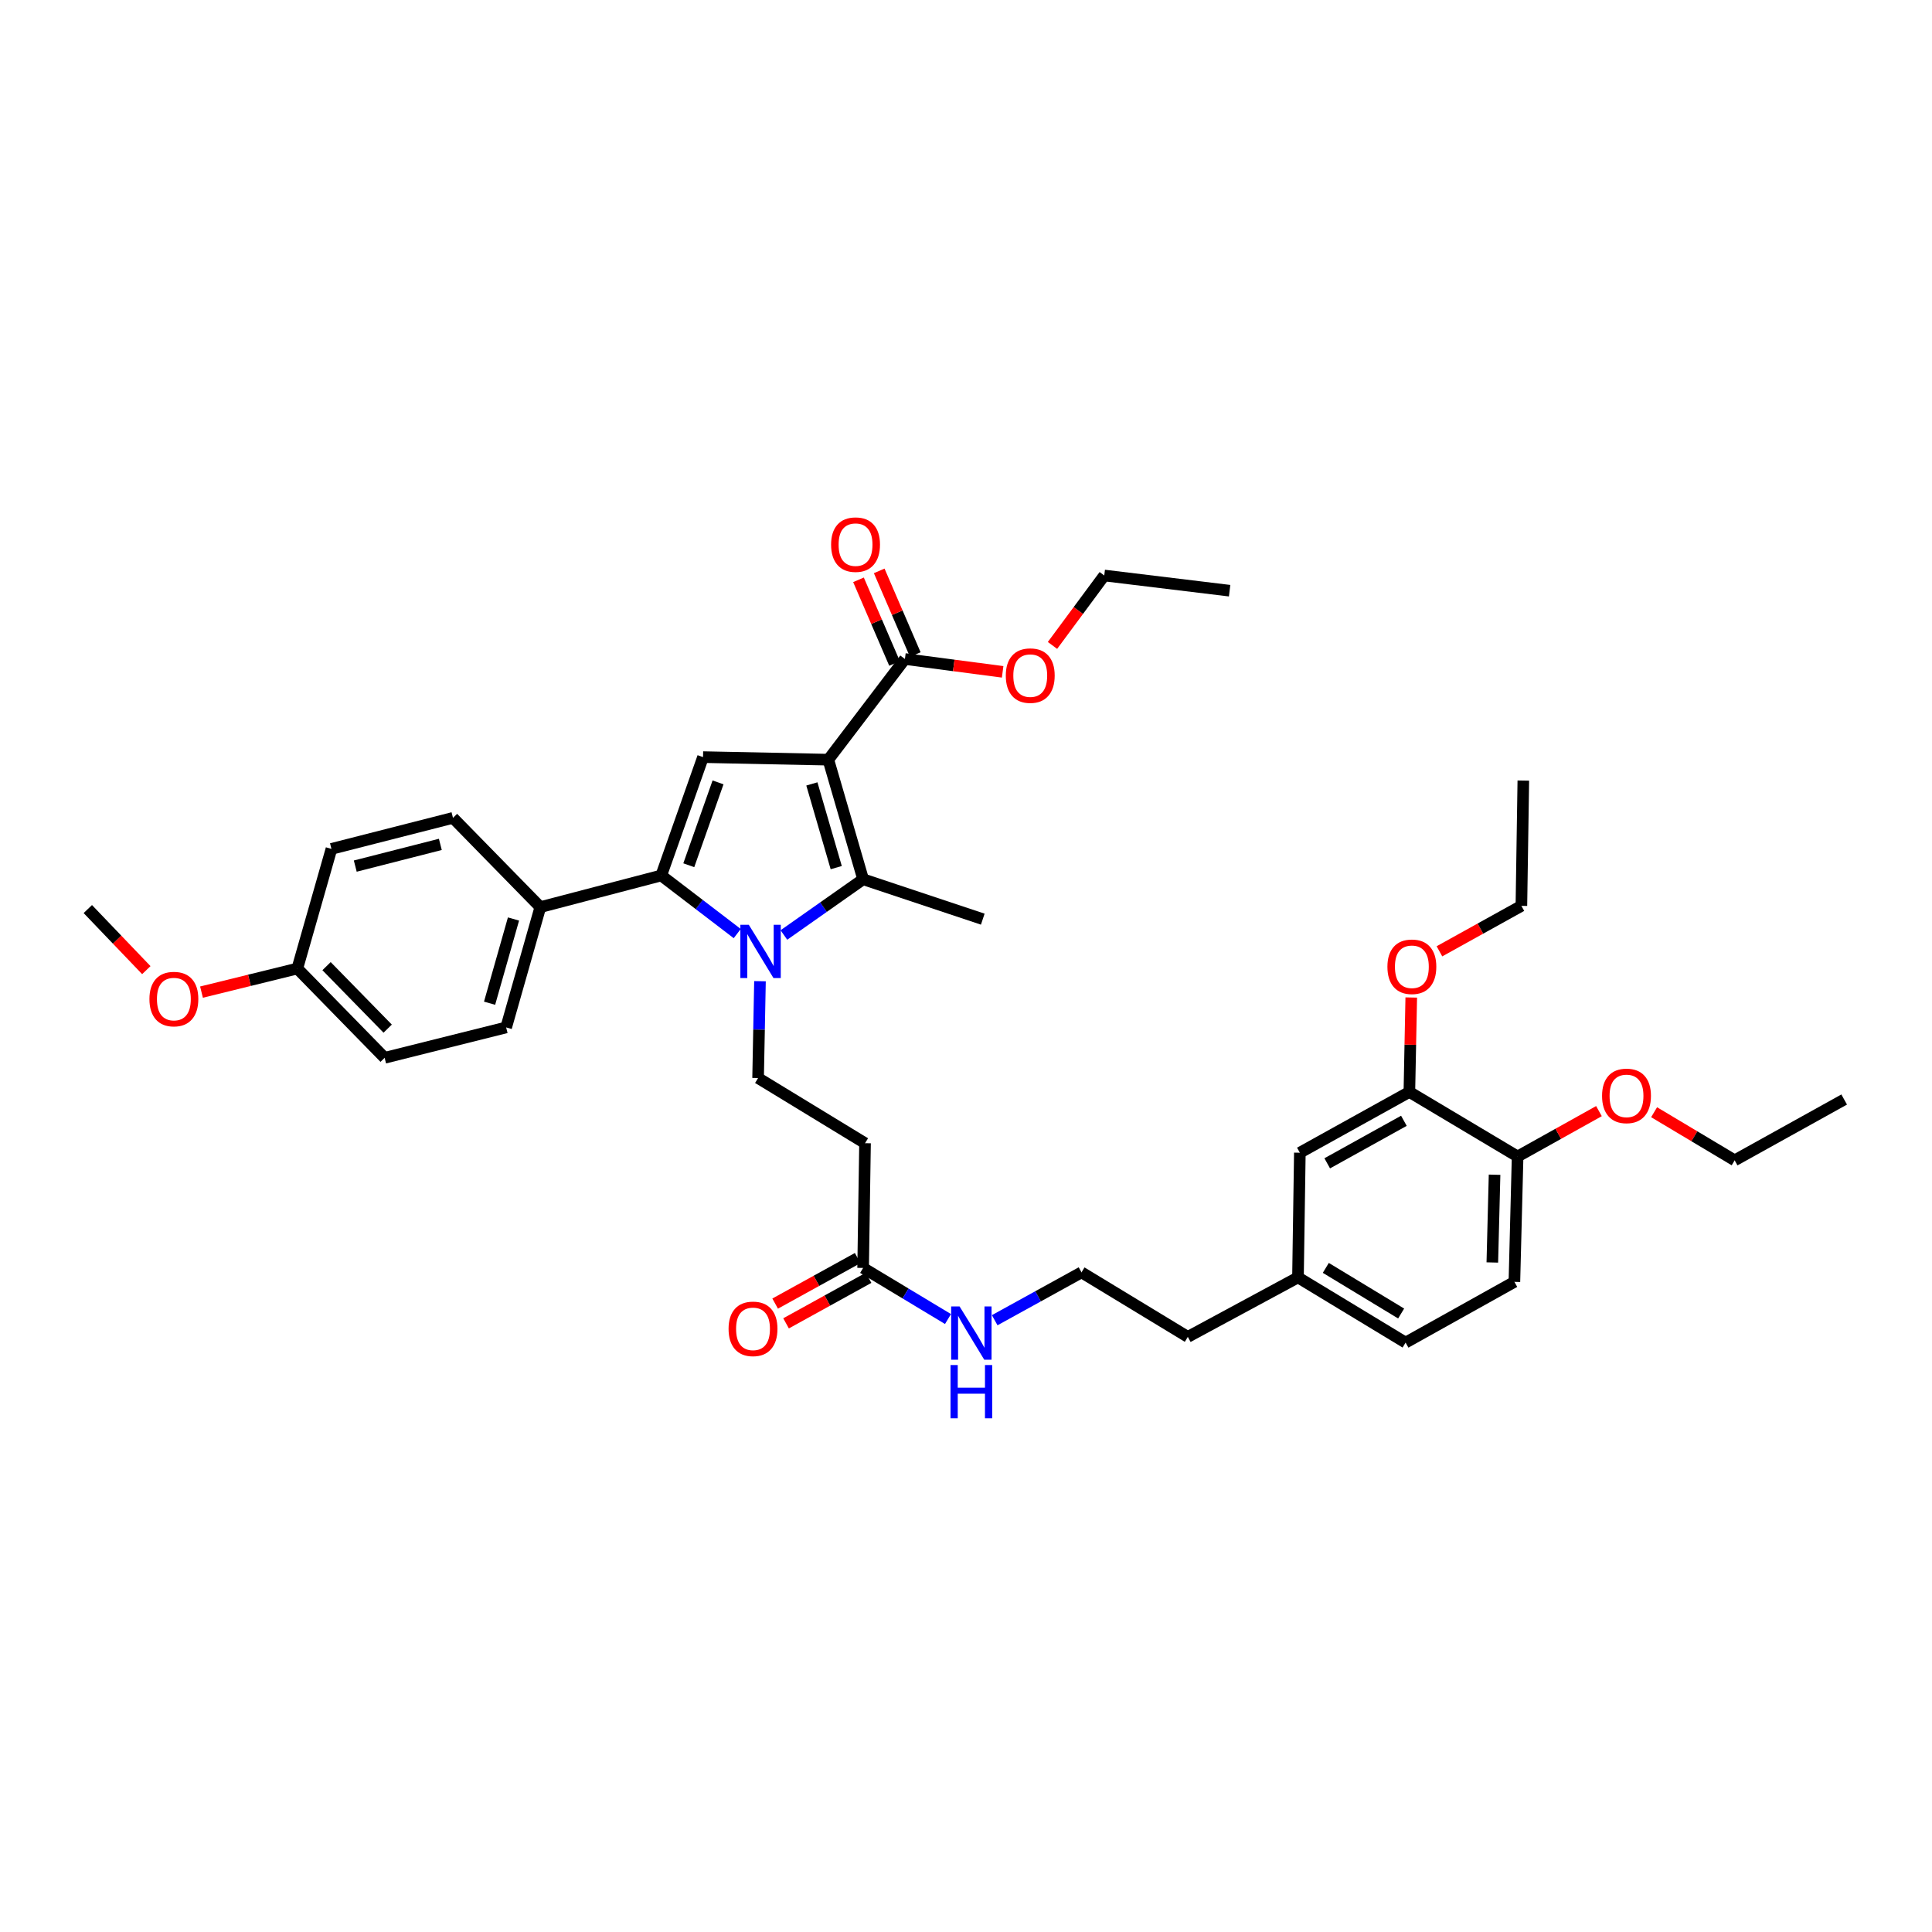 <?xml version='1.0' encoding='iso-8859-1'?>
<svg version='1.1' baseProfile='full'
              xmlns='http://www.w3.org/2000/svg'
                      xmlns:rdkit='http://www.rdkit.org/xml'
                      xmlns:xlink='http://www.w3.org/1999/xlink'
                  xml:space='preserve'
width='1000px' height='1000px' viewBox='0 0 1000 1000'>
<!-- END OF HEADER -->
<rect style='opacity:1.0;fill:#FFFFFF;stroke:none' width='1000' height='1000' x='0' y='0'> </rect>
<path class='bond-1' d='M 428.736,393.204 L 446.748,455.105' style='fill:none;fill-rule:evenodd;stroke:#000000;stroke-width:6px;stroke-linecap:butt;stroke-linejoin:miter;stroke-opacity:1' />
<path class='bond-1' d='M 420.223,405.752 L 432.832,449.083' style='fill:none;fill-rule:evenodd;stroke:#000000;stroke-width:6px;stroke-linecap:butt;stroke-linejoin:miter;stroke-opacity:1' />
<path class='bond-3' d='M 428.736,393.204 L 363.889,391.88' style='fill:none;fill-rule:evenodd;stroke:#000000;stroke-width:6px;stroke-linecap:butt;stroke-linejoin:miter;stroke-opacity:1' />
<path class='bond-4' d='M 428.736,393.204 L 468.381,341.1' style='fill:none;fill-rule:evenodd;stroke:#000000;stroke-width:6px;stroke-linecap:butt;stroke-linejoin:miter;stroke-opacity:1' />
<path class='bond-0' d='M 405.741,483.952 L 426.244,469.528' style='fill:none;fill-rule:evenodd;stroke:#0000FF;stroke-width:6px;stroke-linecap:butt;stroke-linejoin:miter;stroke-opacity:1' />
<path class='bond-0' d='M 426.244,469.528 L 446.748,455.105' style='fill:none;fill-rule:evenodd;stroke:#000000;stroke-width:6px;stroke-linecap:butt;stroke-linejoin:miter;stroke-opacity:1' />
<path class='bond-5' d='M 393.364,507.867 L 392.875,532.928' style='fill:none;fill-rule:evenodd;stroke:#0000FF;stroke-width:6px;stroke-linecap:butt;stroke-linejoin:miter;stroke-opacity:1' />
<path class='bond-5' d='M 392.875,532.928 L 392.387,557.988' style='fill:none;fill-rule:evenodd;stroke:#000000;stroke-width:6px;stroke-linecap:butt;stroke-linejoin:miter;stroke-opacity:1' />
<path class='bond-37' d='M 381.594,483.219 L 361.925,468.182' style='fill:none;fill-rule:evenodd;stroke:#0000FF;stroke-width:6px;stroke-linecap:butt;stroke-linejoin:miter;stroke-opacity:1' />
<path class='bond-37' d='M 361.925,468.182 L 342.256,453.145' style='fill:none;fill-rule:evenodd;stroke:#000000;stroke-width:6px;stroke-linecap:butt;stroke-linejoin:miter;stroke-opacity:1' />
<path class='bond-19' d='M 446.748,455.105 L 508.682,475.758' style='fill:none;fill-rule:evenodd;stroke:#000000;stroke-width:6px;stroke-linecap:butt;stroke-linejoin:miter;stroke-opacity:1' />
<path class='bond-2' d='M 342.256,453.145 L 363.889,391.88' style='fill:none;fill-rule:evenodd;stroke:#000000;stroke-width:6px;stroke-linecap:butt;stroke-linejoin:miter;stroke-opacity:1' />
<path class='bond-2' d='M 356.514,447.844 L 371.657,404.959' style='fill:none;fill-rule:evenodd;stroke:#000000;stroke-width:6px;stroke-linecap:butt;stroke-linejoin:miter;stroke-opacity:1' />
<path class='bond-7' d='M 342.256,453.145 L 279.673,469.523' style='fill:none;fill-rule:evenodd;stroke:#000000;stroke-width:6px;stroke-linecap:butt;stroke-linejoin:miter;stroke-opacity:1' />
<path class='bond-11' d='M 473.744,338.789 L 464.412,317.139' style='fill:none;fill-rule:evenodd;stroke:#000000;stroke-width:6px;stroke-linecap:butt;stroke-linejoin:miter;stroke-opacity:1' />
<path class='bond-11' d='M 464.412,317.139 L 455.08,295.488' style='fill:none;fill-rule:evenodd;stroke:#FF0000;stroke-width:6px;stroke-linecap:butt;stroke-linejoin:miter;stroke-opacity:1' />
<path class='bond-11' d='M 463.018,343.412 L 453.686,321.762' style='fill:none;fill-rule:evenodd;stroke:#000000;stroke-width:6px;stroke-linecap:butt;stroke-linejoin:miter;stroke-opacity:1' />
<path class='bond-11' d='M 453.686,321.762 L 444.354,300.112' style='fill:none;fill-rule:evenodd;stroke:#FF0000;stroke-width:6px;stroke-linecap:butt;stroke-linejoin:miter;stroke-opacity:1' />
<path class='bond-18' d='M 468.381,341.1 L 493.673,344.422' style='fill:none;fill-rule:evenodd;stroke:#000000;stroke-width:6px;stroke-linecap:butt;stroke-linejoin:miter;stroke-opacity:1' />
<path class='bond-18' d='M 493.673,344.422 L 518.966,347.743' style='fill:none;fill-rule:evenodd;stroke:#FF0000;stroke-width:6px;stroke-linecap:butt;stroke-linejoin:miter;stroke-opacity:1' />
<path class='bond-6' d='M 392.387,557.988 L 447.741,591.722' style='fill:none;fill-rule:evenodd;stroke:#000000;stroke-width:6px;stroke-linecap:butt;stroke-linejoin:miter;stroke-opacity:1' />
<path class='bond-8' d='M 447.741,591.722 L 446.748,656.284' style='fill:none;fill-rule:evenodd;stroke:#000000;stroke-width:6px;stroke-linecap:butt;stroke-linejoin:miter;stroke-opacity:1' />
<path class='bond-14' d='M 279.673,469.523 L 261.985,531.794' style='fill:none;fill-rule:evenodd;stroke:#000000;stroke-width:6px;stroke-linecap:butt;stroke-linejoin:miter;stroke-opacity:1' />
<path class='bond-14' d='M 265.785,475.672 L 253.404,519.262' style='fill:none;fill-rule:evenodd;stroke:#000000;stroke-width:6px;stroke-linecap:butt;stroke-linejoin:miter;stroke-opacity:1' />
<path class='bond-15' d='M 279.673,469.523 L 234.461,423.33' style='fill:none;fill-rule:evenodd;stroke:#000000;stroke-width:6px;stroke-linecap:butt;stroke-linejoin:miter;stroke-opacity:1' />
<path class='bond-13' d='M 443.927,651.171 L 422.572,662.956' style='fill:none;fill-rule:evenodd;stroke:#000000;stroke-width:6px;stroke-linecap:butt;stroke-linejoin:miter;stroke-opacity:1' />
<path class='bond-13' d='M 422.572,662.956 L 401.217,674.74' style='fill:none;fill-rule:evenodd;stroke:#FF0000;stroke-width:6px;stroke-linecap:butt;stroke-linejoin:miter;stroke-opacity:1' />
<path class='bond-13' d='M 449.57,661.397 L 428.215,673.181' style='fill:none;fill-rule:evenodd;stroke:#000000;stroke-width:6px;stroke-linecap:butt;stroke-linejoin:miter;stroke-opacity:1' />
<path class='bond-13' d='M 428.215,673.181 L 406.86,684.966' style='fill:none;fill-rule:evenodd;stroke:#FF0000;stroke-width:6px;stroke-linecap:butt;stroke-linejoin:miter;stroke-opacity:1' />
<path class='bond-16' d='M 446.748,656.284 L 468.715,669.506' style='fill:none;fill-rule:evenodd;stroke:#000000;stroke-width:6px;stroke-linecap:butt;stroke-linejoin:miter;stroke-opacity:1' />
<path class='bond-16' d='M 468.715,669.506 L 490.683,682.729' style='fill:none;fill-rule:evenodd;stroke:#0000FF;stroke-width:6px;stroke-linecap:butt;stroke-linejoin:miter;stroke-opacity:1' />
<path class='bond-9' d='M 729.489,565.19 L 672.798,596.641' style='fill:none;fill-rule:evenodd;stroke:#000000;stroke-width:6px;stroke-linecap:butt;stroke-linejoin:miter;stroke-opacity:1' />
<path class='bond-9' d='M 726.651,580.121 L 686.967,602.136' style='fill:none;fill-rule:evenodd;stroke:#000000;stroke-width:6px;stroke-linecap:butt;stroke-linejoin:miter;stroke-opacity:1' />
<path class='bond-25' d='M 729.489,565.19 L 729.975,540.748' style='fill:none;fill-rule:evenodd;stroke:#000000;stroke-width:6px;stroke-linecap:butt;stroke-linejoin:miter;stroke-opacity:1' />
<path class='bond-25' d='M 729.975,540.748 L 730.462,516.305' style='fill:none;fill-rule:evenodd;stroke:#FF0000;stroke-width:6px;stroke-linecap:butt;stroke-linejoin:miter;stroke-opacity:1' />
<path class='bond-39' d='M 729.489,565.19 L 785.511,598.6' style='fill:none;fill-rule:evenodd;stroke:#000000;stroke-width:6px;stroke-linecap:butt;stroke-linejoin:miter;stroke-opacity:1' />
<path class='bond-10' d='M 785.511,598.6 L 783.85,663.486' style='fill:none;fill-rule:evenodd;stroke:#000000;stroke-width:6px;stroke-linecap:butt;stroke-linejoin:miter;stroke-opacity:1' />
<path class='bond-10' d='M 773.586,608.034 L 772.424,653.454' style='fill:none;fill-rule:evenodd;stroke:#000000;stroke-width:6px;stroke-linecap:butt;stroke-linejoin:miter;stroke-opacity:1' />
<path class='bond-26' d='M 785.511,598.6 L 806.561,586.855' style='fill:none;fill-rule:evenodd;stroke:#000000;stroke-width:6px;stroke-linecap:butt;stroke-linejoin:miter;stroke-opacity:1' />
<path class='bond-26' d='M 806.561,586.855 L 827.611,575.11' style='fill:none;fill-rule:evenodd;stroke:#FF0000;stroke-width:6px;stroke-linecap:butt;stroke-linejoin:miter;stroke-opacity:1' />
<path class='bond-12' d='M 672.798,596.641 L 671.831,661.183' style='fill:none;fill-rule:evenodd;stroke:#000000;stroke-width:6px;stroke-linecap:butt;stroke-linejoin:miter;stroke-opacity:1' />
<path class='bond-23' d='M 261.985,531.794 L 199.091,547.522' style='fill:none;fill-rule:evenodd;stroke:#000000;stroke-width:6px;stroke-linecap:butt;stroke-linejoin:miter;stroke-opacity:1' />
<path class='bond-24' d='M 234.461,423.33 L 171.56,439.383' style='fill:none;fill-rule:evenodd;stroke:#000000;stroke-width:6px;stroke-linecap:butt;stroke-linejoin:miter;stroke-opacity:1' />
<path class='bond-24' d='M 227.914,437.055 L 183.884,448.292' style='fill:none;fill-rule:evenodd;stroke:#000000;stroke-width:6px;stroke-linecap:butt;stroke-linejoin:miter;stroke-opacity:1' />
<path class='bond-27' d='M 514.851,683.345 L 537.319,670.96' style='fill:none;fill-rule:evenodd;stroke:#0000FF;stroke-width:6px;stroke-linecap:butt;stroke-linejoin:miter;stroke-opacity:1' />
<path class='bond-27' d='M 537.319,670.96 L 559.786,658.574' style='fill:none;fill-rule:evenodd;stroke:#000000;stroke-width:6px;stroke-linecap:butt;stroke-linejoin:miter;stroke-opacity:1' />
<path class='bond-17' d='M 783.85,663.486 L 727.529,694.923' style='fill:none;fill-rule:evenodd;stroke:#000000;stroke-width:6px;stroke-linecap:butt;stroke-linejoin:miter;stroke-opacity:1' />
<path class='bond-30' d='M 544.764,334.073 L 558.163,315.973' style='fill:none;fill-rule:evenodd;stroke:#FF0000;stroke-width:6px;stroke-linecap:butt;stroke-linejoin:miter;stroke-opacity:1' />
<path class='bond-30' d='M 558.163,315.973 L 571.563,297.873' style='fill:none;fill-rule:evenodd;stroke:#000000;stroke-width:6px;stroke-linecap:butt;stroke-linejoin:miter;stroke-opacity:1' />
<path class='bond-20' d='M 671.831,661.183 L 614.816,691.965' style='fill:none;fill-rule:evenodd;stroke:#000000;stroke-width:6px;stroke-linecap:butt;stroke-linejoin:miter;stroke-opacity:1' />
<path class='bond-22' d='M 671.831,661.183 L 727.529,694.923' style='fill:none;fill-rule:evenodd;stroke:#000000;stroke-width:6px;stroke-linecap:butt;stroke-linejoin:miter;stroke-opacity:1' />
<path class='bond-22' d='M 686.237,656.254 L 725.226,679.873' style='fill:none;fill-rule:evenodd;stroke:#000000;stroke-width:6px;stroke-linecap:butt;stroke-linejoin:miter;stroke-opacity:1' />
<path class='bond-21' d='M 153.892,501.31 L 171.56,439.383' style='fill:none;fill-rule:evenodd;stroke:#000000;stroke-width:6px;stroke-linecap:butt;stroke-linejoin:miter;stroke-opacity:1' />
<path class='bond-28' d='M 153.892,501.31 L 129.094,507.415' style='fill:none;fill-rule:evenodd;stroke:#000000;stroke-width:6px;stroke-linecap:butt;stroke-linejoin:miter;stroke-opacity:1' />
<path class='bond-28' d='M 129.094,507.415 L 104.297,513.519' style='fill:none;fill-rule:evenodd;stroke:#FF0000;stroke-width:6px;stroke-linecap:butt;stroke-linejoin:miter;stroke-opacity:1' />
<path class='bond-38' d='M 153.892,501.31 L 199.091,547.522' style='fill:none;fill-rule:evenodd;stroke:#000000;stroke-width:6px;stroke-linecap:butt;stroke-linejoin:miter;stroke-opacity:1' />
<path class='bond-38' d='M 169.021,500.075 L 200.661,532.423' style='fill:none;fill-rule:evenodd;stroke:#000000;stroke-width:6px;stroke-linecap:butt;stroke-linejoin:miter;stroke-opacity:1' />
<path class='bond-31' d='M 745.053,492.399 L 766.262,480.633' style='fill:none;fill-rule:evenodd;stroke:#FF0000;stroke-width:6px;stroke-linecap:butt;stroke-linejoin:miter;stroke-opacity:1' />
<path class='bond-31' d='M 766.262,480.633 L 787.471,468.867' style='fill:none;fill-rule:evenodd;stroke:#000000;stroke-width:6px;stroke-linecap:butt;stroke-linejoin:miter;stroke-opacity:1' />
<path class='bond-32' d='M 856.16,575.681 L 877.007,588.133' style='fill:none;fill-rule:evenodd;stroke:#FF0000;stroke-width:6px;stroke-linecap:butt;stroke-linejoin:miter;stroke-opacity:1' />
<path class='bond-32' d='M 877.007,588.133 L 897.855,600.586' style='fill:none;fill-rule:evenodd;stroke:#000000;stroke-width:6px;stroke-linecap:butt;stroke-linejoin:miter;stroke-opacity:1' />
<path class='bond-29' d='M 559.786,658.574 L 614.816,691.965' style='fill:none;fill-rule:evenodd;stroke:#000000;stroke-width:6px;stroke-linecap:butt;stroke-linejoin:miter;stroke-opacity:1' />
<path class='bond-33' d='M 75.736,502.146 L 60.595,486.337' style='fill:none;fill-rule:evenodd;stroke:#FF0000;stroke-width:6px;stroke-linecap:butt;stroke-linejoin:miter;stroke-opacity:1' />
<path class='bond-33' d='M 60.595,486.337 L 45.455,470.528' style='fill:none;fill-rule:evenodd;stroke:#000000;stroke-width:6px;stroke-linecap:butt;stroke-linejoin:miter;stroke-opacity:1' />
<path class='bond-34' d='M 571.563,297.873 L 636.449,305.744' style='fill:none;fill-rule:evenodd;stroke:#000000;stroke-width:6px;stroke-linecap:butt;stroke-linejoin:miter;stroke-opacity:1' />
<path class='bond-35' d='M 787.471,468.867 L 788.47,404.027' style='fill:none;fill-rule:evenodd;stroke:#000000;stroke-width:6px;stroke-linecap:butt;stroke-linejoin:miter;stroke-opacity:1' />
<path class='bond-36' d='M 897.855,600.586 L 954.545,569.109' style='fill:none;fill-rule:evenodd;stroke:#000000;stroke-width:6px;stroke-linecap:butt;stroke-linejoin:miter;stroke-opacity:1' />
<path  class='atom-1' d='M 387.572 478.665
L 396.604 493.264
Q 397.5 494.705, 398.94 497.313
Q 400.381 499.922, 400.458 500.077
L 400.458 478.665
L 404.118 478.665
L 404.118 506.229
L 400.342 506.229
L 390.648 490.267
Q 389.519 488.398, 388.312 486.257
Q 387.144 484.115, 386.794 483.454
L 386.794 506.229
L 383.212 506.229
L 383.212 478.665
L 387.572 478.665
' fill='#0000FF'/>
<path  class='atom-12' d='M 430.176 281.898
Q 430.176 275.28, 433.446 271.582
Q 436.717 267.883, 442.829 267.883
Q 448.941 267.883, 452.212 271.582
Q 455.482 275.28, 455.482 281.898
Q 455.482 288.595, 452.173 292.41
Q 448.863 296.186, 442.829 296.186
Q 436.756 296.186, 433.446 292.41
Q 430.176 288.634, 430.176 281.898
M 442.829 293.072
Q 447.034 293.072, 449.292 290.269
Q 451.589 287.427, 451.589 281.898
Q 451.589 276.487, 449.292 273.762
Q 447.034 270.998, 442.829 270.998
Q 438.624 270.998, 436.327 273.723
Q 434.069 276.448, 434.069 281.898
Q 434.069 287.466, 436.327 290.269
Q 438.624 293.072, 442.829 293.072
' fill='#FF0000'/>
<path  class='atom-14' d='M 377.106 687.812
Q 377.106 681.193, 380.376 677.495
Q 383.647 673.796, 389.759 673.796
Q 395.871 673.796, 399.141 677.495
Q 402.412 681.193, 402.412 687.812
Q 402.412 694.508, 399.102 698.323
Q 395.793 702.1, 389.759 702.1
Q 383.685 702.1, 380.376 698.323
Q 377.106 694.547, 377.106 687.812
M 389.759 698.985
Q 393.963 698.985, 396.221 696.182
Q 398.518 693.34, 398.518 687.812
Q 398.518 682.4, 396.221 679.675
Q 393.963 676.911, 389.759 676.911
Q 385.554 676.911, 383.257 679.636
Q 380.999 682.361, 380.999 687.812
Q 380.999 693.379, 383.257 696.182
Q 385.554 698.985, 389.759 698.985
' fill='#FF0000'/>
<path  class='atom-17' d='M 496.678 676.223
L 505.71 690.823
Q 506.605 692.263, 508.046 694.871
Q 509.486 697.48, 509.564 697.636
L 509.564 676.223
L 513.224 676.223
L 513.224 703.787
L 509.447 703.787
L 499.753 687.825
Q 498.624 685.956, 497.418 683.815
Q 496.25 681.674, 495.899 681.012
L 495.899 703.787
L 492.318 703.787
L 492.318 676.223
L 496.678 676.223
' fill='#0000FF'/>
<path  class='atom-17' d='M 491.987 706.543
L 495.724 706.543
L 495.724 718.261
L 509.817 718.261
L 509.817 706.543
L 513.555 706.543
L 513.555 734.107
L 509.817 734.107
L 509.817 721.376
L 495.724 721.376
L 495.724 734.107
L 491.987 734.107
L 491.987 706.543
' fill='#0000FF'/>
<path  class='atom-19' d='M 520.601 349.698
Q 520.601 343.079, 523.872 339.381
Q 527.142 335.682, 533.254 335.682
Q 539.366 335.682, 542.637 339.381
Q 545.907 343.079, 545.907 349.698
Q 545.907 356.394, 542.598 360.209
Q 539.288 363.986, 533.254 363.986
Q 527.181 363.986, 523.872 360.209
Q 520.601 356.433, 520.601 349.698
M 533.254 360.871
Q 537.459 360.871, 539.717 358.068
Q 542.014 355.226, 542.014 349.698
Q 542.014 344.286, 539.717 341.561
Q 537.459 338.797, 533.254 338.797
Q 529.049 338.797, 526.752 341.522
Q 524.494 344.247, 524.494 349.698
Q 524.494 355.265, 526.752 358.068
Q 529.049 360.871, 533.254 360.871
' fill='#FF0000'/>
<path  class='atom-26' d='M 718.127 500.395
Q 718.127 493.777, 721.397 490.078
Q 724.668 486.38, 730.78 486.38
Q 736.892 486.38, 740.162 490.078
Q 743.433 493.777, 743.433 500.395
Q 743.433 507.091, 740.123 510.907
Q 736.814 514.683, 730.78 514.683
Q 724.706 514.683, 721.397 510.907
Q 718.127 507.13, 718.127 500.395
M 730.78 511.569
Q 734.984 511.569, 737.242 508.766
Q 739.539 505.924, 739.539 500.395
Q 739.539 494.984, 737.242 492.259
Q 734.984 489.494, 730.78 489.494
Q 726.575 489.494, 724.278 492.22
Q 722.02 494.945, 722.02 500.395
Q 722.02 505.962, 724.278 508.766
Q 726.575 511.569, 730.78 511.569
' fill='#FF0000'/>
<path  class='atom-27' d='M 829.225 567.228
Q 829.225 560.609, 832.495 556.911
Q 835.765 553.212, 841.878 553.212
Q 847.99 553.212, 851.26 556.911
Q 854.53 560.609, 854.53 567.228
Q 854.53 573.924, 851.221 577.739
Q 847.912 581.516, 841.878 581.516
Q 835.804 581.516, 832.495 577.739
Q 829.225 573.963, 829.225 567.228
M 841.878 578.401
Q 846.082 578.401, 848.34 575.598
Q 850.637 572.756, 850.637 567.228
Q 850.637 561.816, 848.34 559.091
Q 846.082 556.327, 841.878 556.327
Q 837.673 556.327, 835.376 559.052
Q 833.118 561.777, 833.118 567.228
Q 833.118 572.795, 835.376 575.598
Q 837.673 578.401, 841.878 578.401
' fill='#FF0000'/>
<path  class='atom-29' d='M 77.346 517.116
Q 77.346 510.498, 80.616 506.8
Q 83.886 503.101, 89.999 503.101
Q 96.111 503.101, 99.381 506.8
Q 102.651 510.498, 102.651 517.116
Q 102.651 523.813, 99.342 527.628
Q 96.033 531.404, 89.999 531.404
Q 83.925 531.404, 80.616 527.628
Q 77.346 523.852, 77.346 517.116
M 89.999 528.29
Q 94.203 528.29, 96.461 525.487
Q 98.758 522.645, 98.758 517.116
Q 98.758 511.705, 96.461 508.98
Q 94.203 506.216, 89.999 506.216
Q 85.794 506.216, 83.497 508.941
Q 81.239 511.666, 81.239 517.116
Q 81.239 522.684, 83.497 525.487
Q 85.794 528.29, 89.999 528.29
' fill='#FF0000'/>
</svg>
